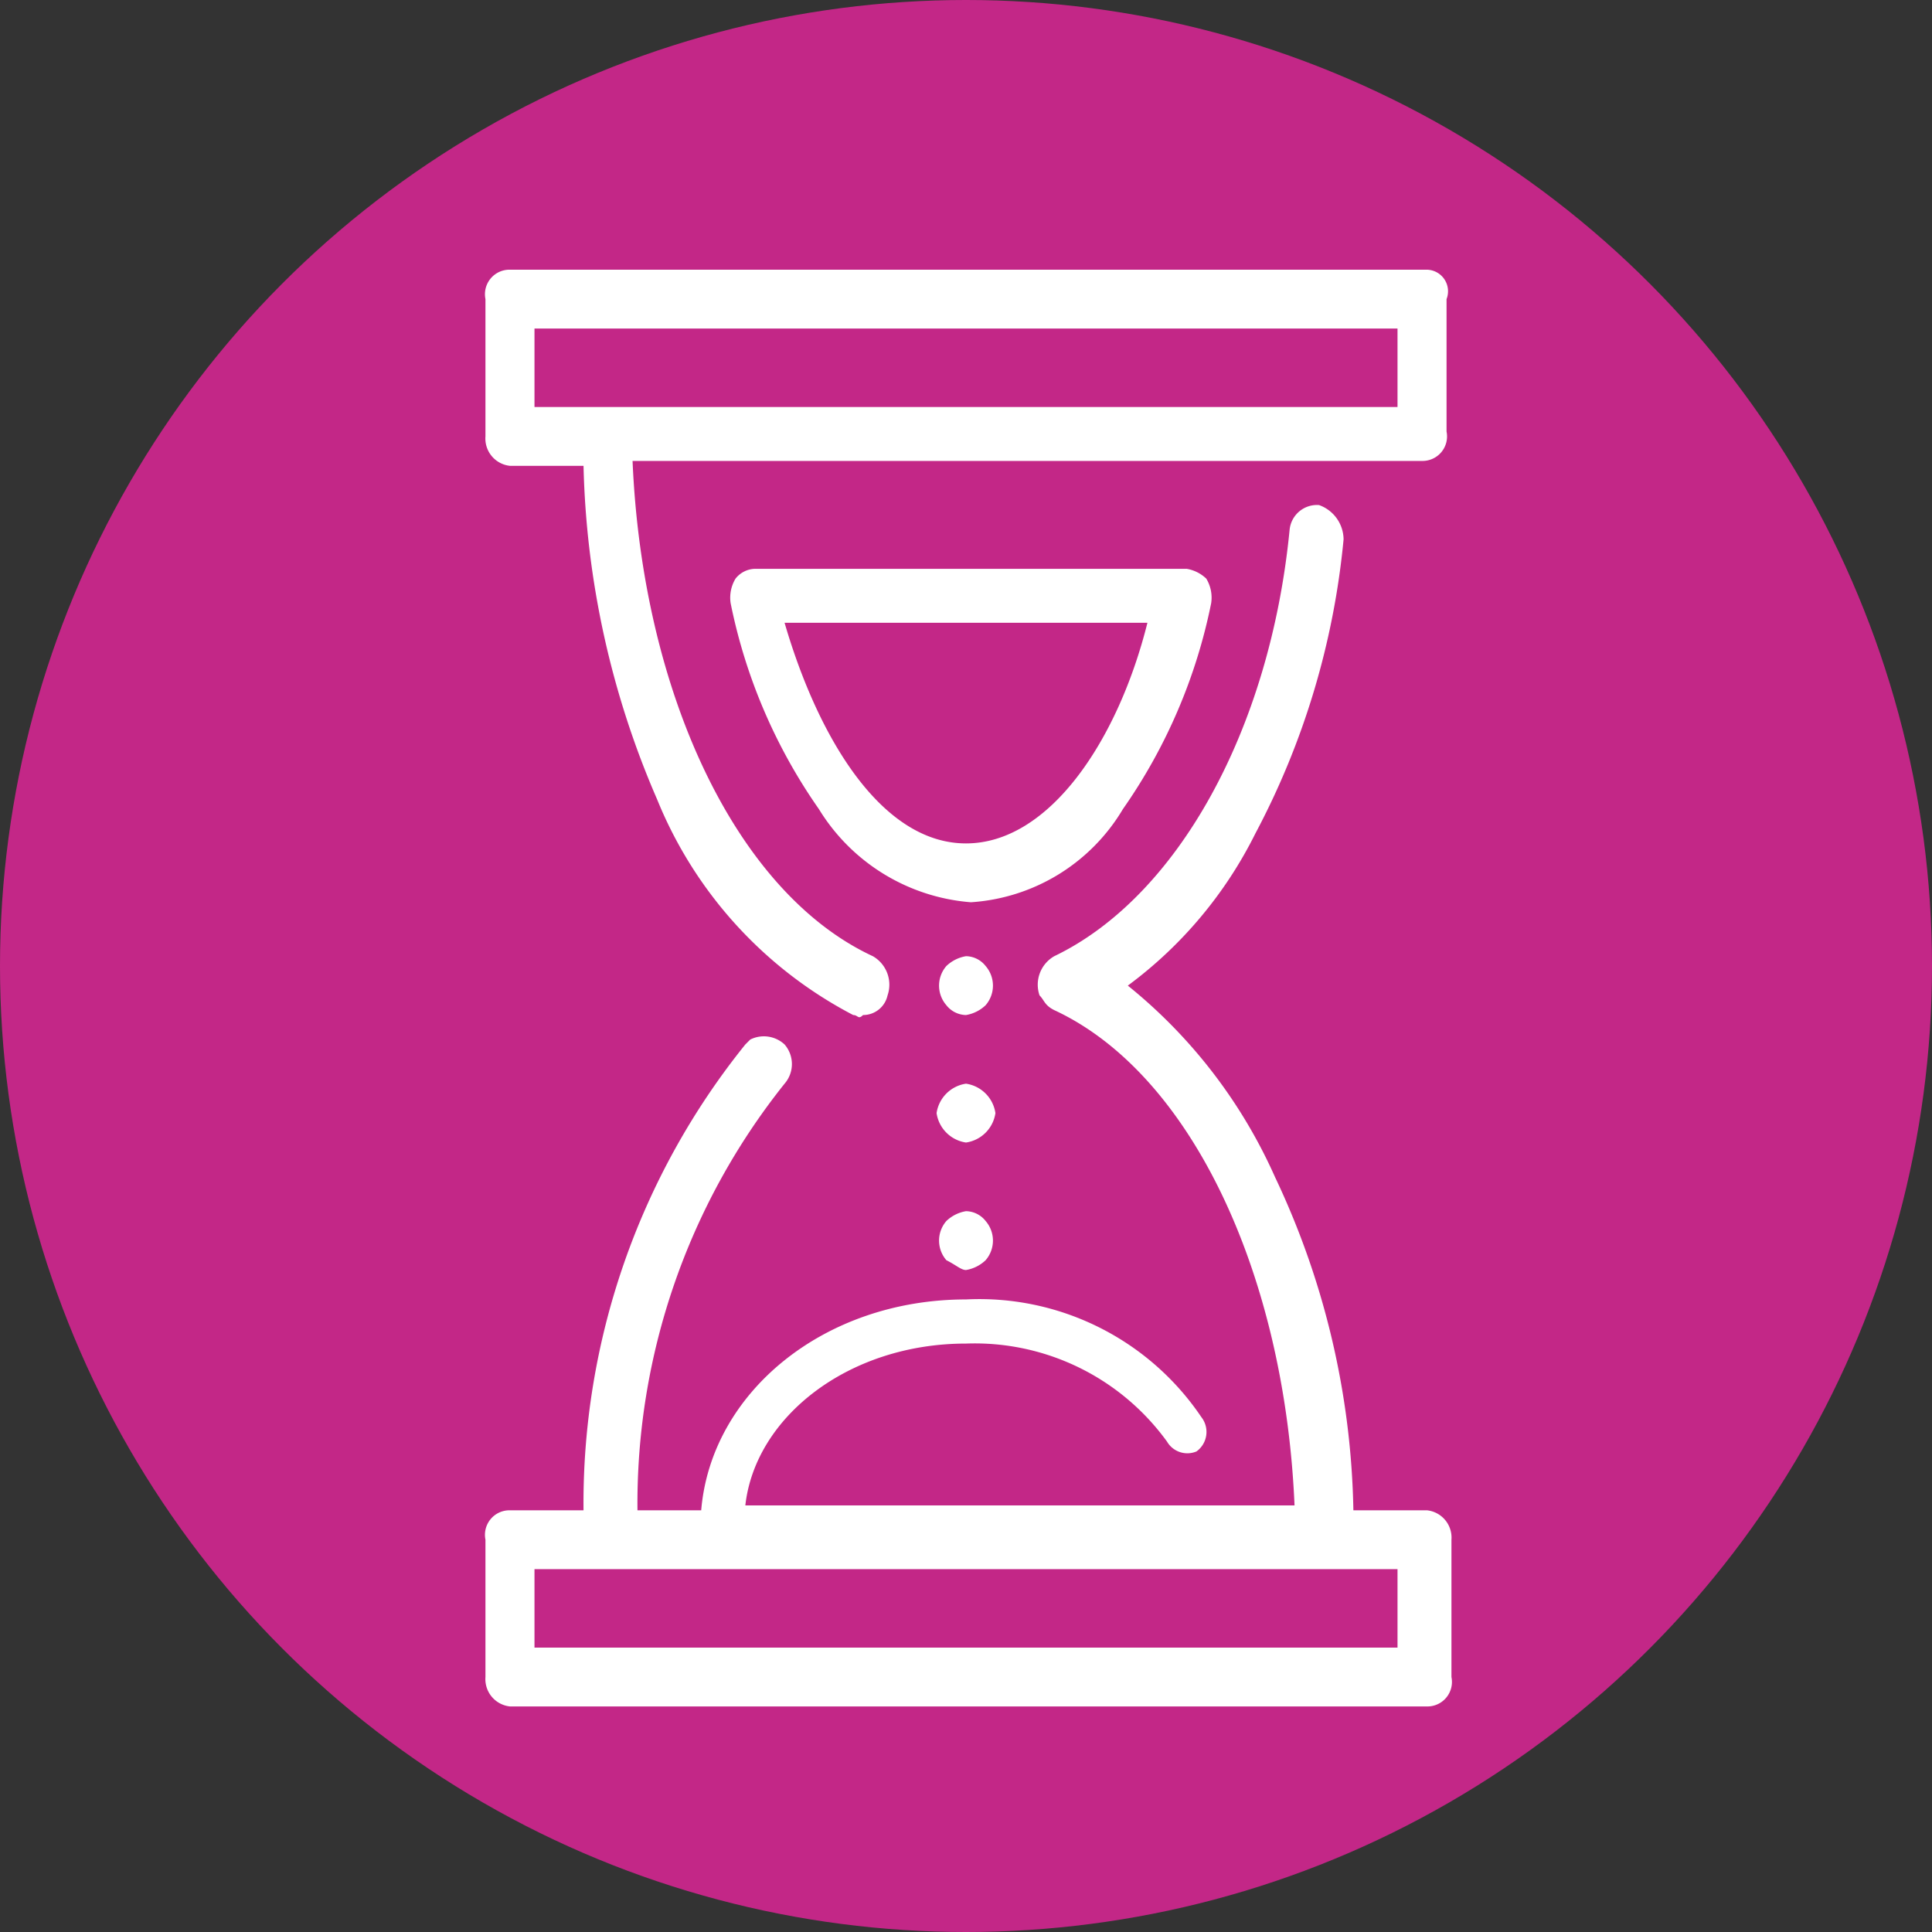 <svg xmlns="http://www.w3.org/2000/svg" viewBox="0 0 39.4 39.4"><rect x="0" y="0" width="39.4" height="39.4" fill="#333333" stroke="none"/><defs><style>.cls-1{fill:#c32787;}.cls-2{fill:#fff;}</style></defs><g id="Calque_2" data-name="Calque 2"><g id="Calque_1-2" data-name="Calque 1"><g id="FC_Temps_M9" data-name="FC_Temps M9"><g id="UE_Sequence" data-name="UE Sequence"><circle class="cls-1" cx="19.7" cy="19.7" r="19.7"/><path class="cls-2" d="M29.1,5.5H10.4a.5.5,0,0,0-.5.6V8.9a.56.56,0,0,0,.5.6h1.5a18.12,18.12,0,0,0,1.5,6.8,8.61,8.61,0,0,0,4,4.4c.1,0,.1.1.2,0a.51.51,0,0,0,.5-.4.67.67,0,0,0-.3-.8c-2.8-1.3-4.7-5.4-4.9-10.1H29a.5.5,0,0,0,.5-.6h0V6.1A.44.44,0,0,0,29.1,5.5Zm-.6,2.8H10.9V6.7H28.5Z"/><path class="cls-2" d="M29.1,30.8H27.6A16.51,16.51,0,0,0,26,24a10.49,10.49,0,0,0-3-3.9A8.64,8.64,0,0,0,25.6,17a16,16,0,0,0,1.8-6,.75.75,0,0,0-.5-.7.56.56,0,0,0-.6.5h0c-.4,4.1-2.3,7.5-4.8,8.7a.67.67,0,0,0-.3.8c.1.1.1.2.3.3,2.8,1.3,4.7,5.4,4.9,10.1H15.2c.2-1.8,2.1-3.3,4.5-3.3a4.84,4.84,0,0,1,4.1,2,.48.48,0,0,0,.6.2h0a.49.49,0,0,0,.1-.7,5.46,5.46,0,0,0-4.8-2.4c-2.9,0-5.2,1.9-5.4,4.3H13a13.72,13.72,0,0,1,3-8.7.61.61,0,0,0,0-.8.62.62,0,0,0-.7-.1l-.1.1a14.91,14.91,0,0,0-3.3,9.5H10.4a.5.5,0,0,0-.5.6h0v2.8a.56.56,0,0,0,.5.6H29.1a.5.5,0,0,0,.5-.6h0V31.4a.56.56,0,0,0-.5-.6Zm-.6,2.8H10.9V32H28.5Z"/><path class="cls-2" d="M19.7,25.9a.76.76,0,0,0,.4-.2.61.61,0,0,0,0-.8.52.52,0,0,0-.4-.2.76.76,0,0,0-.4.2.61.61,0,0,0,0,.8C19.5,25.8,19.6,25.9,19.7,25.9Z"/><path class="cls-2" d="M19.7,22.1a.71.71,0,0,0-.6.6.71.71,0,0,0,.6.6.71.71,0,0,0,.6-.6.71.71,0,0,0-.6-.6Z"/><path class="cls-2" d="M20.1,19.7a.52.52,0,0,0-.4-.2.76.76,0,0,0-.4.2.61.61,0,0,0,0,.8.52.52,0,0,0,.4.2.76.76,0,0,0,.4-.2A.61.61,0,0,0,20.1,19.7Z"/><path class="cls-2" d="M22.9,16.5a11.16,11.16,0,0,0,1.8-4.2.75.75,0,0,0-.1-.5.76.76,0,0,0-.4-.2H15.4a.52.52,0,0,0-.4.2.75.75,0,0,0-.1.5,11.16,11.16,0,0,0,1.8,4.2,4,4,0,0,0,3.1,1.9A3.9,3.9,0,0,0,22.9,16.5Zm-3.2.7c-1.7,0-3-2.1-3.7-4.5h7.4C22.8,15.1,21.4,17.2,19.7,17.2Z"/></g></g></g></g></svg>
